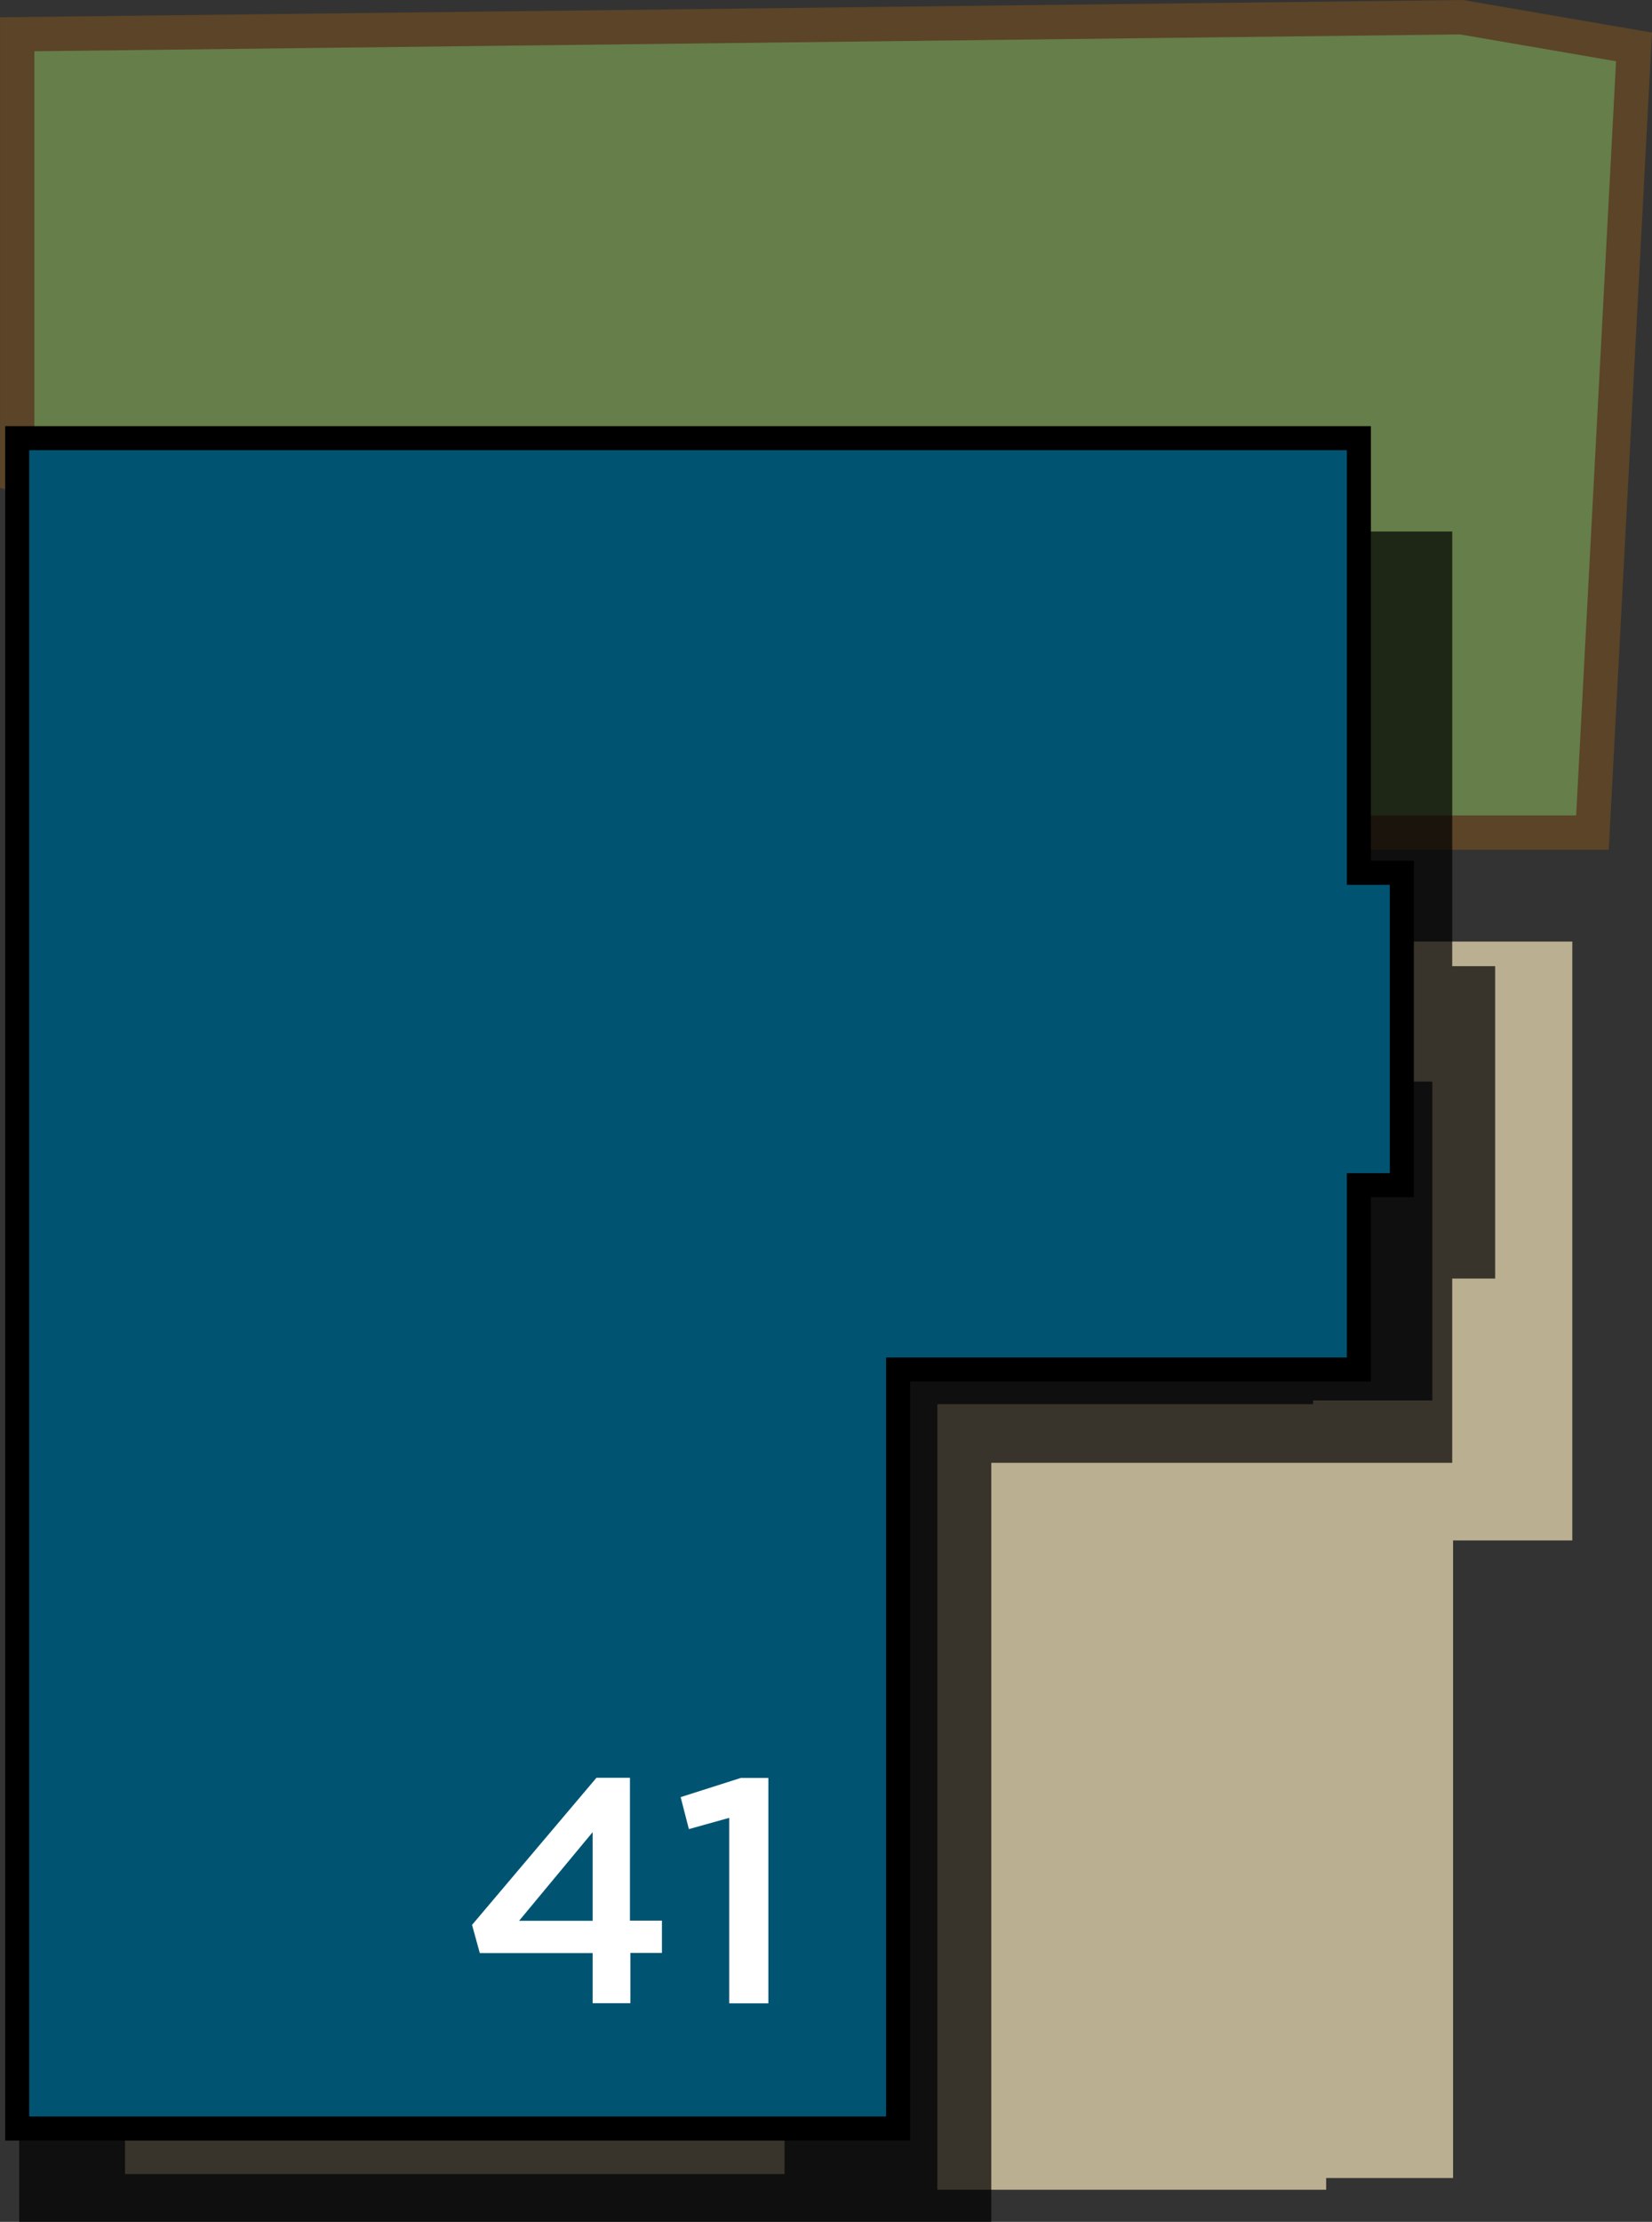 <svg xmlns="http://www.w3.org/2000/svg" width="108.49" height="145.89" viewBox="0 0 108.49 145.89"><rect x="0" y="0" width="108.49" height="145.89" fill="#333333" stroke="none"/><title>41</title><polyline points="90.83 143.01 90.83 96.55 98.66 96.55 98.66 66.42 89.98 66.42" style="fill:none;stroke:#bbaf91;stroke-miterlimit:10;stroke-width:9.192px"/><polygon points="1.13 31.18 1.13 2.25 95.98 1.13 107.31 3.08 104.58 54.67 83.86 54.67 1.13 31.18" style="fill:#667e49;stroke:#5b4427;stroke-miterlimit:10;stroke-width:2.257px"/><rect x="61.56" y="92.2" width="25.53" height="51.58" style="fill:#bbaf91"/><rect x="8.21" y="133.84" width="43.31" height="8.91" style="fill:#bbaf91"/><polygon points="98.19 63.44 95.37 63.44 95.37 34.9 1.26 34.9 1.26 145.89 65.1 145.89 65.1 96.05 95.37 96.05 95.37 83.95 98.19 83.95 98.19 63.44" style="opacity:0.7"/><polygon points="92.06 57.31 89.24 57.31 89.24 28.77 1.13 28.77 1.13 139.76 58.98 139.76 58.98 89.92 89.24 89.92 89.24 77.82 92.06 77.82 92.06 57.31" style="fill:#005472;stroke:#000;stroke-miterlimit:10;stroke-width:1.58px"/><path d="M38.92,128.24H31.51L31,126.39l8.17-9.66h2.2v9.38h2.1v2.12H41.4v3.3H38.92Zm0-2.12V120.3l-4.83,5.82Z" style="fill:#fff"/><path d="M47.89,119.36l-2.65.74L44.7,118l3.95-1.26h1.81v14.8H47.89Z" style="fill:#fff"/></svg>